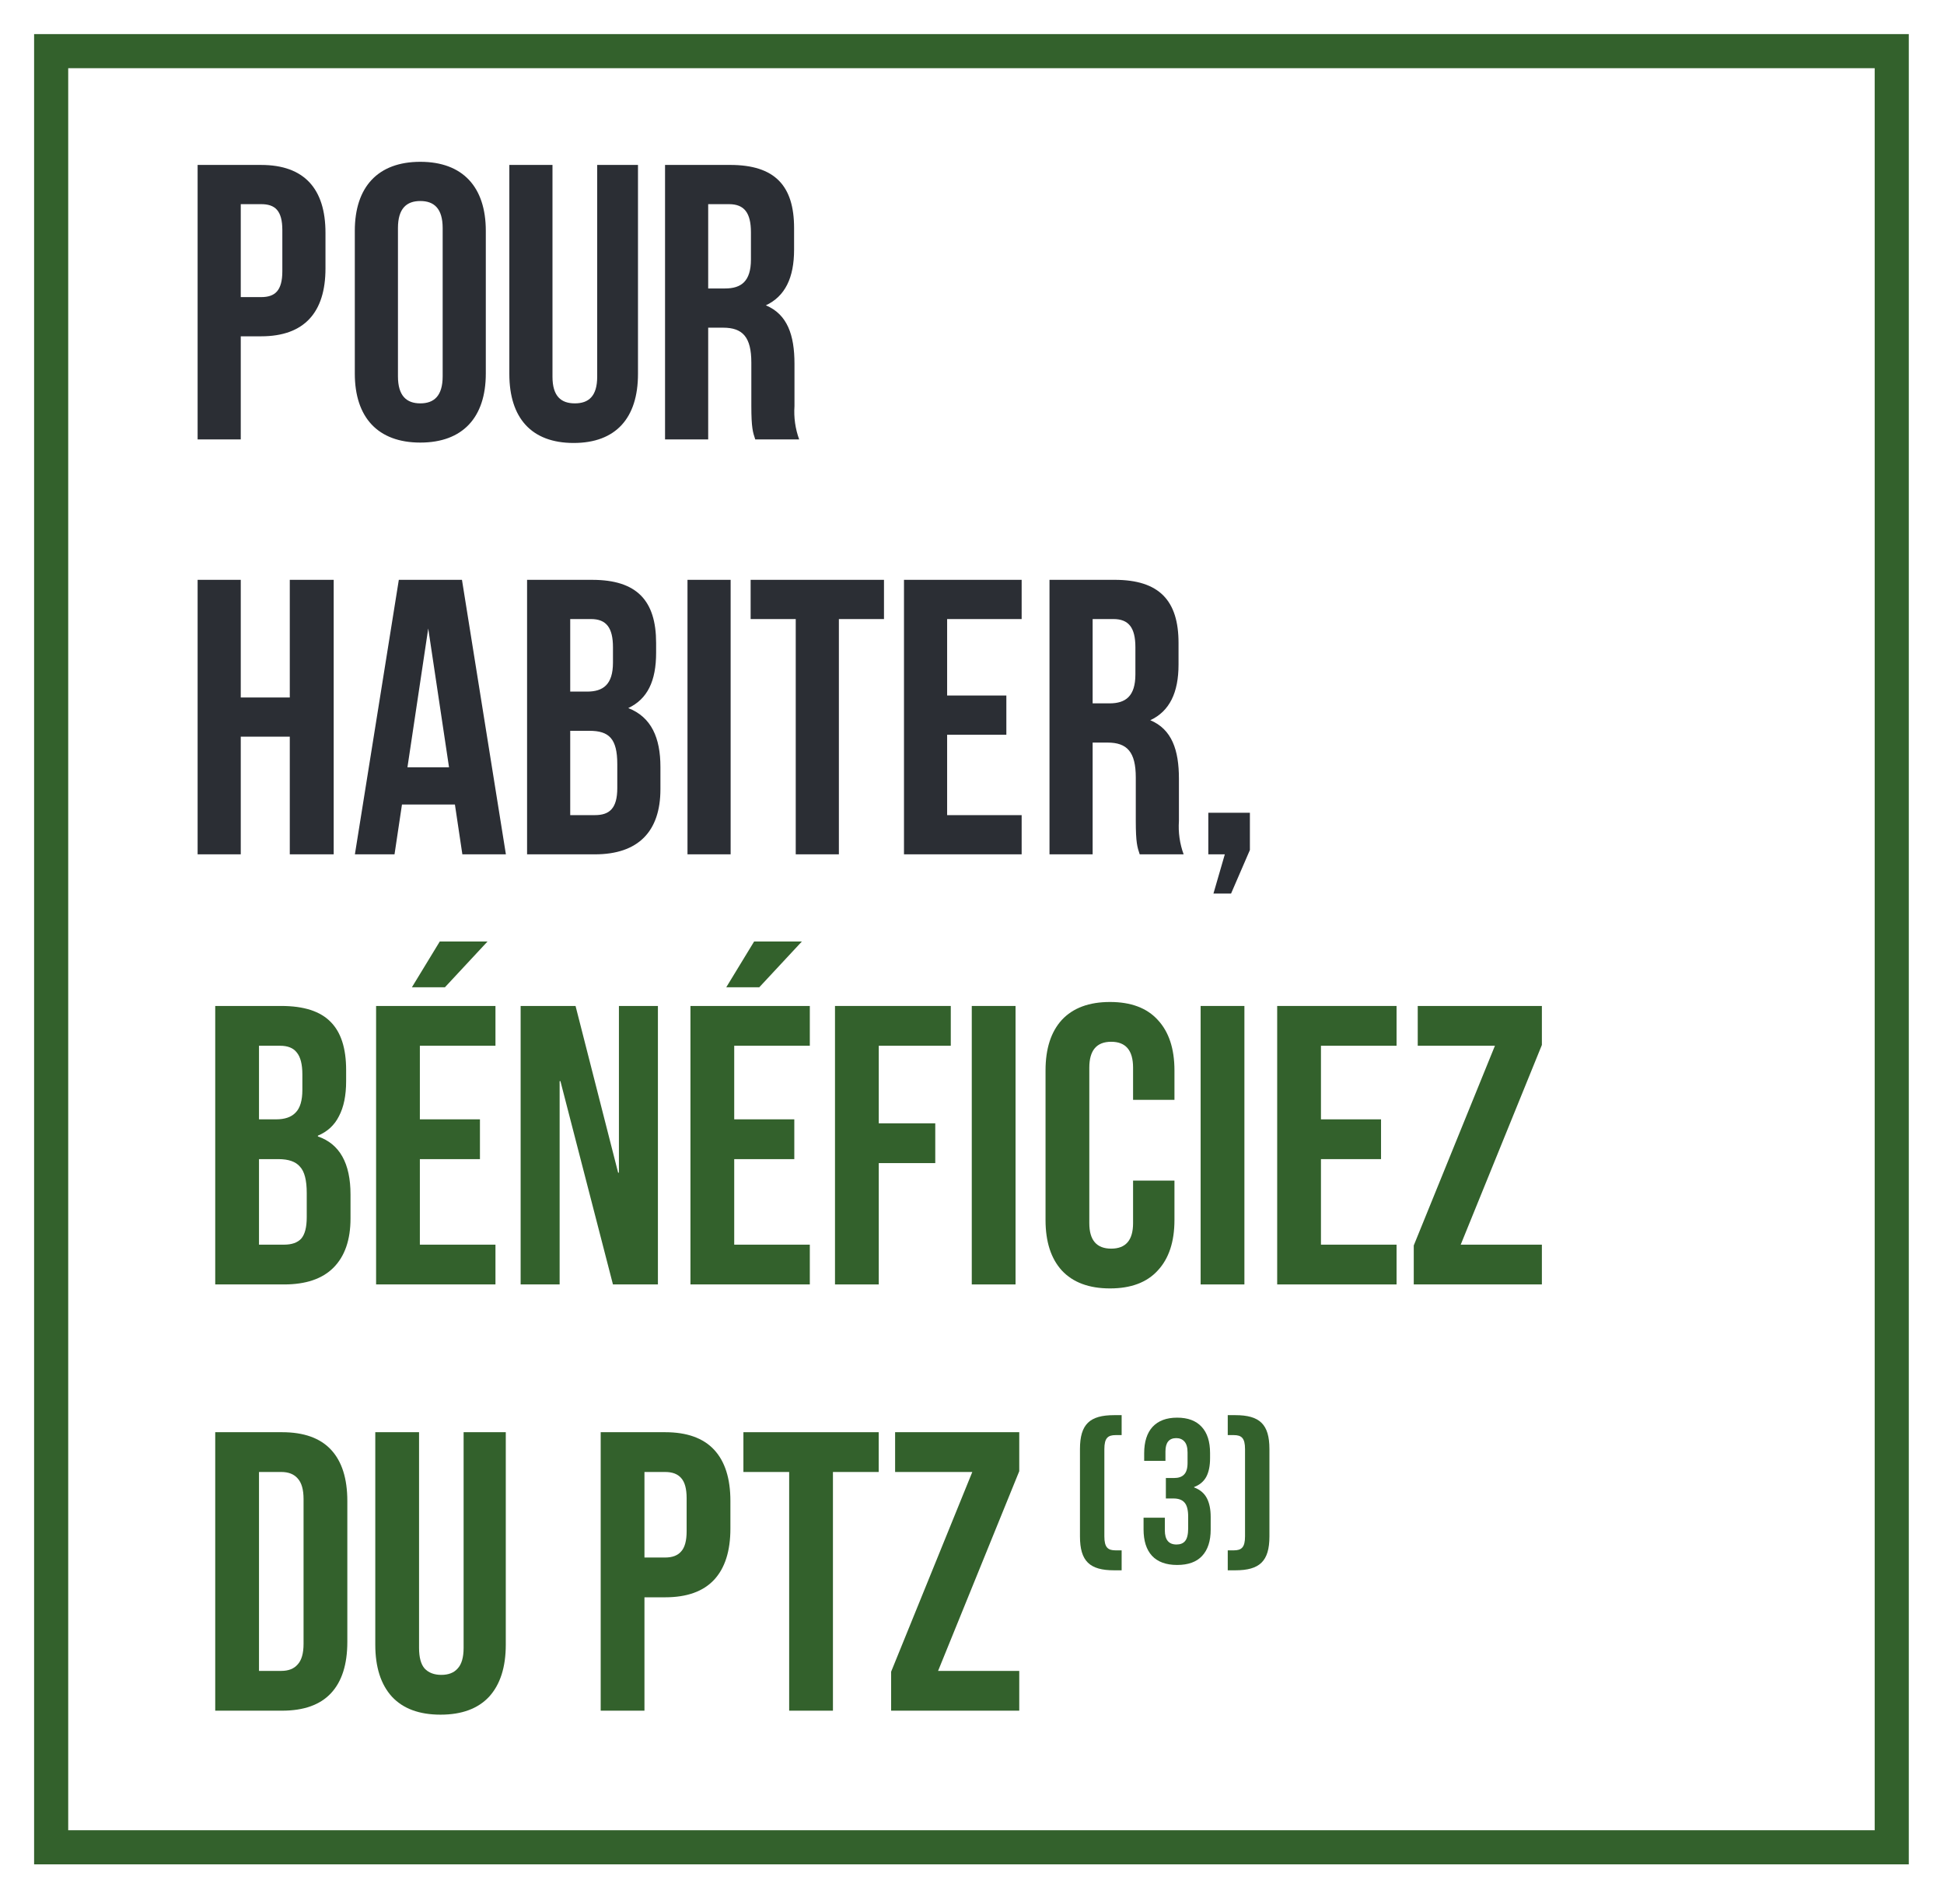 <svg width="342" height="335" viewBox="0 0 342 335" fill="none" xmlns="http://www.w3.org/2000/svg">
<g filter="url(#filter0_d_3_3)">
<path d="M9 322.046H332.806V6H9V322.046Z" stroke="#33612C" stroke-width="6"/>
</g>
<path d="M45.944 29.023H34.766V77.323H42.356V59.176H45.944C53.534 59.176 57.26 54.967 57.26 47.239V40.96C57.26 33.232 53.534 29.023 45.944 29.023ZM45.944 35.923C48.359 35.923 49.67 37.023 49.67 40.477V47.723C49.67 51.173 48.359 52.277 45.944 52.277H42.356V35.923H45.944Z" fill="#2B2E34"/>
<path d="M70.01 40.132C70.01 36.682 71.528 35.371 73.943 35.371C76.358 35.371 77.876 36.682 77.876 40.132V66.214C77.876 69.664 76.358 70.975 73.943 70.975C71.528 70.975 70.01 69.664 70.01 66.214V40.132ZM62.42 65.732C62.42 73.459 66.491 77.875 73.943 77.875C81.395 77.875 85.466 73.459 85.466 65.731V40.615C85.466 32.887 81.395 28.471 73.943 28.471C66.491 28.471 62.42 32.887 62.42 40.615V65.732ZM89.606 29.023V65.8C89.606 73.523 93.47 77.944 100.922 77.944C108.374 77.944 112.238 73.523 112.238 65.8V29.023H105.062V66.283C105.062 69.733 103.544 70.975 101.129 70.975C98.714 70.975 97.196 69.733 97.196 66.283V29.023H89.606ZM140.597 77.323C139.912 75.448 139.63 73.45 139.769 71.458V64.006C139.769 58.969 138.527 55.312 134.732 53.725C138.113 52.138 139.7 48.895 139.7 43.925V40.13C139.7 32.678 136.319 29.021 128.453 29.021H116.999V77.323H124.589V57.658H127.211C130.661 57.658 132.179 59.314 132.179 63.799V71.389C132.179 75.322 132.455 76.081 132.869 77.323H140.597ZM128.246 35.923C130.937 35.923 132.11 37.441 132.11 40.891V45.652C132.11 49.516 130.385 50.758 127.556 50.758H124.589V35.923H128.246Z" fill="#2B2E34"/>
<path d="M42.356 129.627H50.981V150.327H58.706V102.027H50.981V122.727H42.356V102.027H34.766V150.327H42.356V129.627ZM81.272 102.027H70.163L62.435 150.327H69.406L70.717 141.564H80.032L81.341 150.327H89L81.272 102.027ZM75.338 110.583L78.995 135.009H71.681L75.338 110.583ZM104.18 102.027H92.726V150.327H104.663C112.253 150.327 116.186 146.327 116.186 138.873V134.94C116.186 129.834 114.599 126.177 110.528 124.59C113.909 123.003 115.428 119.829 115.428 114.861V113.136C115.427 105.684 112.046 102.027 104.18 102.027ZM103.697 128.592C107.147 128.592 108.597 129.972 108.597 134.457V138.666C108.597 142.254 107.217 143.427 104.664 143.427H100.316V128.592H103.697ZM103.973 108.927C106.664 108.927 107.837 110.445 107.837 113.895V116.586C107.837 120.45 106.112 121.692 103.283 121.692H100.316V108.927H103.973ZM120.947 150.327H128.537V102.027H120.947V150.327ZM132.056 108.927H139.991V150.327H147.581V108.927H155.516V102.027H132.056V108.927ZM166.625 108.927H179.735V102.027H159.035V150.327H179.735V143.427H166.625V129.282H177.044V122.382H166.625V108.927ZM208.232 150.327C207.547 148.452 207.265 146.453 207.404 144.462V137.01C207.404 131.973 206.162 128.316 202.367 126.729C205.748 125.142 207.335 121.899 207.335 116.929V113.134C207.335 105.682 203.954 102.025 196.088 102.025H184.634V150.327H192.224V130.662H194.846C198.296 130.662 199.814 132.318 199.814 136.803V144.393C199.814 148.326 200.09 149.085 200.504 150.327H208.232ZM195.881 108.927C198.572 108.927 199.745 110.445 199.745 113.895V118.656C199.745 122.52 198.02 123.762 195.191 123.762H192.224V108.927H195.881ZM215.477 150.327L213.477 157.227H216.577L219.889 149.568V143.013H212.575V150.327H215.477Z" fill="#2B2E34"/>
<path d="M196 249.007C191.71 249.007 189.994 250.607 189.994 254.974V270.34C189.994 274.707 191.71 276.307 196 276.307H197.326V272.797H196.273C194.908 272.797 194.286 272.29 194.286 270.34V254.974C194.286 253.024 194.91 252.517 196.275 252.517H197.326V249.007H196Z" fill="#33612C"/>
<path d="M217.319 276.307C221.609 276.307 223.325 274.707 223.325 270.34V254.974C223.325 250.607 221.609 249.007 217.319 249.007H215.993V252.517H217.046C218.411 252.517 219.033 253.024 219.033 254.974V270.34C219.033 272.29 218.409 272.797 217.044 272.797H215.993V276.307H217.319Z" fill="#33612C"/>
<path d="M207.086 275.367C205.142 275.367 203.666 274.827 202.658 273.747C201.674 272.667 201.182 271.119 201.182 269.103V267.051H204.926V269.283C204.926 270.939 205.61 271.767 206.978 271.767C207.65 271.767 208.154 271.563 208.49 271.155C208.85 270.723 209.03 269.979 209.03 268.923V266.871C209.03 265.719 208.826 264.903 208.418 264.423C208.01 263.919 207.35 263.667 206.438 263.667H205.106V260.067H206.546C207.338 260.067 207.926 259.863 208.31 259.455C208.718 259.047 208.922 258.363 208.922 257.403V255.567C208.922 254.703 208.742 254.067 208.382 253.659C208.022 253.251 207.542 253.047 206.942 253.047C205.67 253.047 205.034 253.827 205.034 255.387V257.043H201.29V255.711C201.29 253.695 201.782 252.147 202.766 251.067C203.774 249.987 205.214 249.447 207.086 249.447C208.982 249.447 210.422 249.987 211.406 251.067C212.39 252.123 212.882 253.659 212.882 255.675V256.575C212.882 257.943 212.654 259.047 212.198 259.887C211.742 260.703 211.034 261.291 210.074 261.651V261.723C211.106 262.107 211.85 262.731 212.306 263.595C212.762 264.459 212.99 265.563 212.99 266.907V269.139C212.99 271.155 212.486 272.703 211.478 273.783C210.494 274.839 209.03 275.367 207.086 275.367Z" fill="#33612C"/>
<path d="M37.864 177.007H49.484C53.451 177.007 56.344 177.94 58.164 179.807C59.984 181.627 60.894 184.45 60.894 188.277V190.237C60.894 192.757 60.474 194.81 59.634 196.397C58.841 197.984 57.604 199.127 55.924 199.827V199.967C59.751 201.274 61.664 204.68 61.664 210.187V214.387C61.664 218.167 60.661 221.06 58.654 223.067C56.694 225.027 53.801 226.007 49.974 226.007H37.864V177.007ZM48.574 196.957C50.114 196.957 51.257 196.56 52.004 195.767C52.797 194.974 53.194 193.644 53.194 191.777V189.047C53.194 187.274 52.867 185.99 52.214 185.197C51.607 184.404 50.627 184.007 49.274 184.007H45.564V196.957H48.574ZM49.974 219.007C51.327 219.007 52.331 218.657 52.984 217.957C53.637 217.21 53.964 215.95 53.964 214.177V209.907C53.964 207.667 53.567 206.127 52.774 205.287C52.027 204.4 50.767 203.957 48.994 203.957H45.564V219.007H49.974Z" fill="#33612C"/>
<path d="M66.165 177.007H87.165V184.007H73.865V196.957H84.435V203.957H73.865V219.007H87.165V226.007H66.165V177.007ZM77.365 165.667H85.765L78.275 173.717H72.465L77.365 165.667Z" fill="#33612C"/>
<path d="M91.594 177.007H101.254L108.744 206.337H108.884V177.007H115.744V226.007H107.834L98.594 190.237H98.454V226.007H91.594V177.007Z" fill="#33612C"/>
<path d="M121.468 177.007H142.468V184.007H129.168V196.957H139.738V203.957H129.168V219.007H142.468V226.007H121.468V177.007ZM132.668 165.667H141.068L133.578 173.717H127.768L132.668 165.667Z" fill="#33612C"/>
<path d="M146.897 177.007H167.267V184.007H154.597V197.657H164.537V204.657H154.597V226.007H146.897V177.007Z" fill="#33612C"/>
<path d="M170.96 177.007H178.66V226.007H170.96V177.007Z" fill="#33612C"/>
<path d="M195.277 226.707C191.59 226.707 188.767 225.657 186.807 223.557C184.893 221.457 183.937 218.494 183.937 214.667V188.347C183.937 184.52 184.893 181.557 186.807 179.457C188.767 177.357 191.59 176.307 195.277 176.307C198.963 176.307 201.763 177.357 203.677 179.457C205.637 181.557 206.617 184.52 206.617 188.347V193.527H199.337V187.857C199.337 184.824 198.053 183.307 195.487 183.307C192.92 183.307 191.637 184.824 191.637 187.857V215.227C191.637 218.214 192.92 219.707 195.487 219.707C198.053 219.707 199.337 218.214 199.337 215.227V207.737H206.617V214.667C206.617 218.494 205.637 221.457 203.677 223.557C201.763 225.657 198.963 226.707 195.277 226.707Z" fill="#33612C"/>
<path d="M211.223 177.007H218.923V226.007H211.223V177.007Z" fill="#33612C"/>
<path d="M224.69 177.007H245.69V184.007H232.39V196.957H242.96V203.957H232.39V219.007H245.69V226.007H224.69V177.007Z" fill="#33612C"/>
<path d="M248.717 219.147L262.997 184.007H249.417V177.007H271.257V183.867L256.977 219.007H271.257V226.007H248.717V219.147Z" fill="#33612C"/>
<path d="M37.864 252.007H49.624C53.451 252.007 56.321 253.034 58.234 255.087C60.147 257.14 61.104 260.15 61.104 264.117V288.897C61.104 292.864 60.147 295.874 58.234 297.927C56.321 299.98 53.451 301.007 49.624 301.007H37.864V252.007ZM49.484 294.007C50.744 294.007 51.701 293.634 52.354 292.887C53.054 292.14 53.404 290.927 53.404 289.247V263.767C53.404 262.087 53.054 260.874 52.354 260.127C51.701 259.38 50.744 259.007 49.484 259.007H45.564V294.007H49.484Z" fill="#33612C"/>
<path d="M77.501 301.707C73.768 301.707 70.921 300.657 68.962 298.557C67.001 296.41 66.022 293.354 66.022 289.387V252.007H73.722V289.947C73.722 291.627 74.048 292.84 74.701 293.587C75.401 294.334 76.382 294.707 77.641 294.707C78.901 294.707 79.858 294.334 80.511 293.587C81.212 292.84 81.561 291.627 81.561 289.947V252.007H88.981V289.387C88.981 293.354 88.001 296.41 86.041 298.557C84.082 300.657 81.235 301.707 77.501 301.707Z" fill="#33612C"/>
<path d="M105.677 252.007H117.017C120.843 252.007 123.713 253.034 125.627 255.087C127.54 257.14 128.497 260.15 128.497 264.117V268.947C128.497 272.914 127.54 275.924 125.627 277.977C123.713 280.03 120.843 281.057 117.017 281.057H113.377V301.007H105.677V252.007ZM117.017 274.057C118.277 274.057 119.21 273.707 119.817 273.007C120.47 272.307 120.797 271.117 120.797 269.437V263.627C120.797 261.947 120.47 260.757 119.817 260.057C119.21 259.357 118.277 259.007 117.017 259.007H113.377V274.057H117.017Z" fill="#33612C"/>
<path d="M138.835 259.007H130.785V252.007H154.585V259.007H146.535V301.007H138.835V259.007Z" fill="#33612C"/>
<path d="M156.773 294.147L171.053 259.007H157.473V252.007H179.313V258.867L165.033 294.007H179.313V301.007H156.773V294.147Z" fill="#33612C"/>
<defs>
<filter id="filter0_d_3_3" x="0" y="0" width="341.806" height="334.046" filterUnits="userSpaceOnUse" color-interpolation-filters="sRGB">
<feFlood flood-opacity="0" result="BackgroundImageFix"/>
<feColorMatrix in="SourceAlpha" type="matrix" values="0 0 0 0 0 0 0 0 0 0 0 0 0 0 0 0 0 0 127 0" result="hardAlpha"/>
<feOffset dy="3"/>
<feGaussianBlur stdDeviation="3"/>
<feColorMatrix type="matrix" values="0 0 0 0 0 0 0 0 0 0 0 0 0 0 0 0 0 0 0.161 0"/>
<feBlend mode="normal" in2="BackgroundImageFix" result="effect1_dropShadow_3_3"/>
<feBlend mode="normal" in="SourceGraphic" in2="effect1_dropShadow_3_3" result="shape"/>
</filter>
</defs>
</svg>
